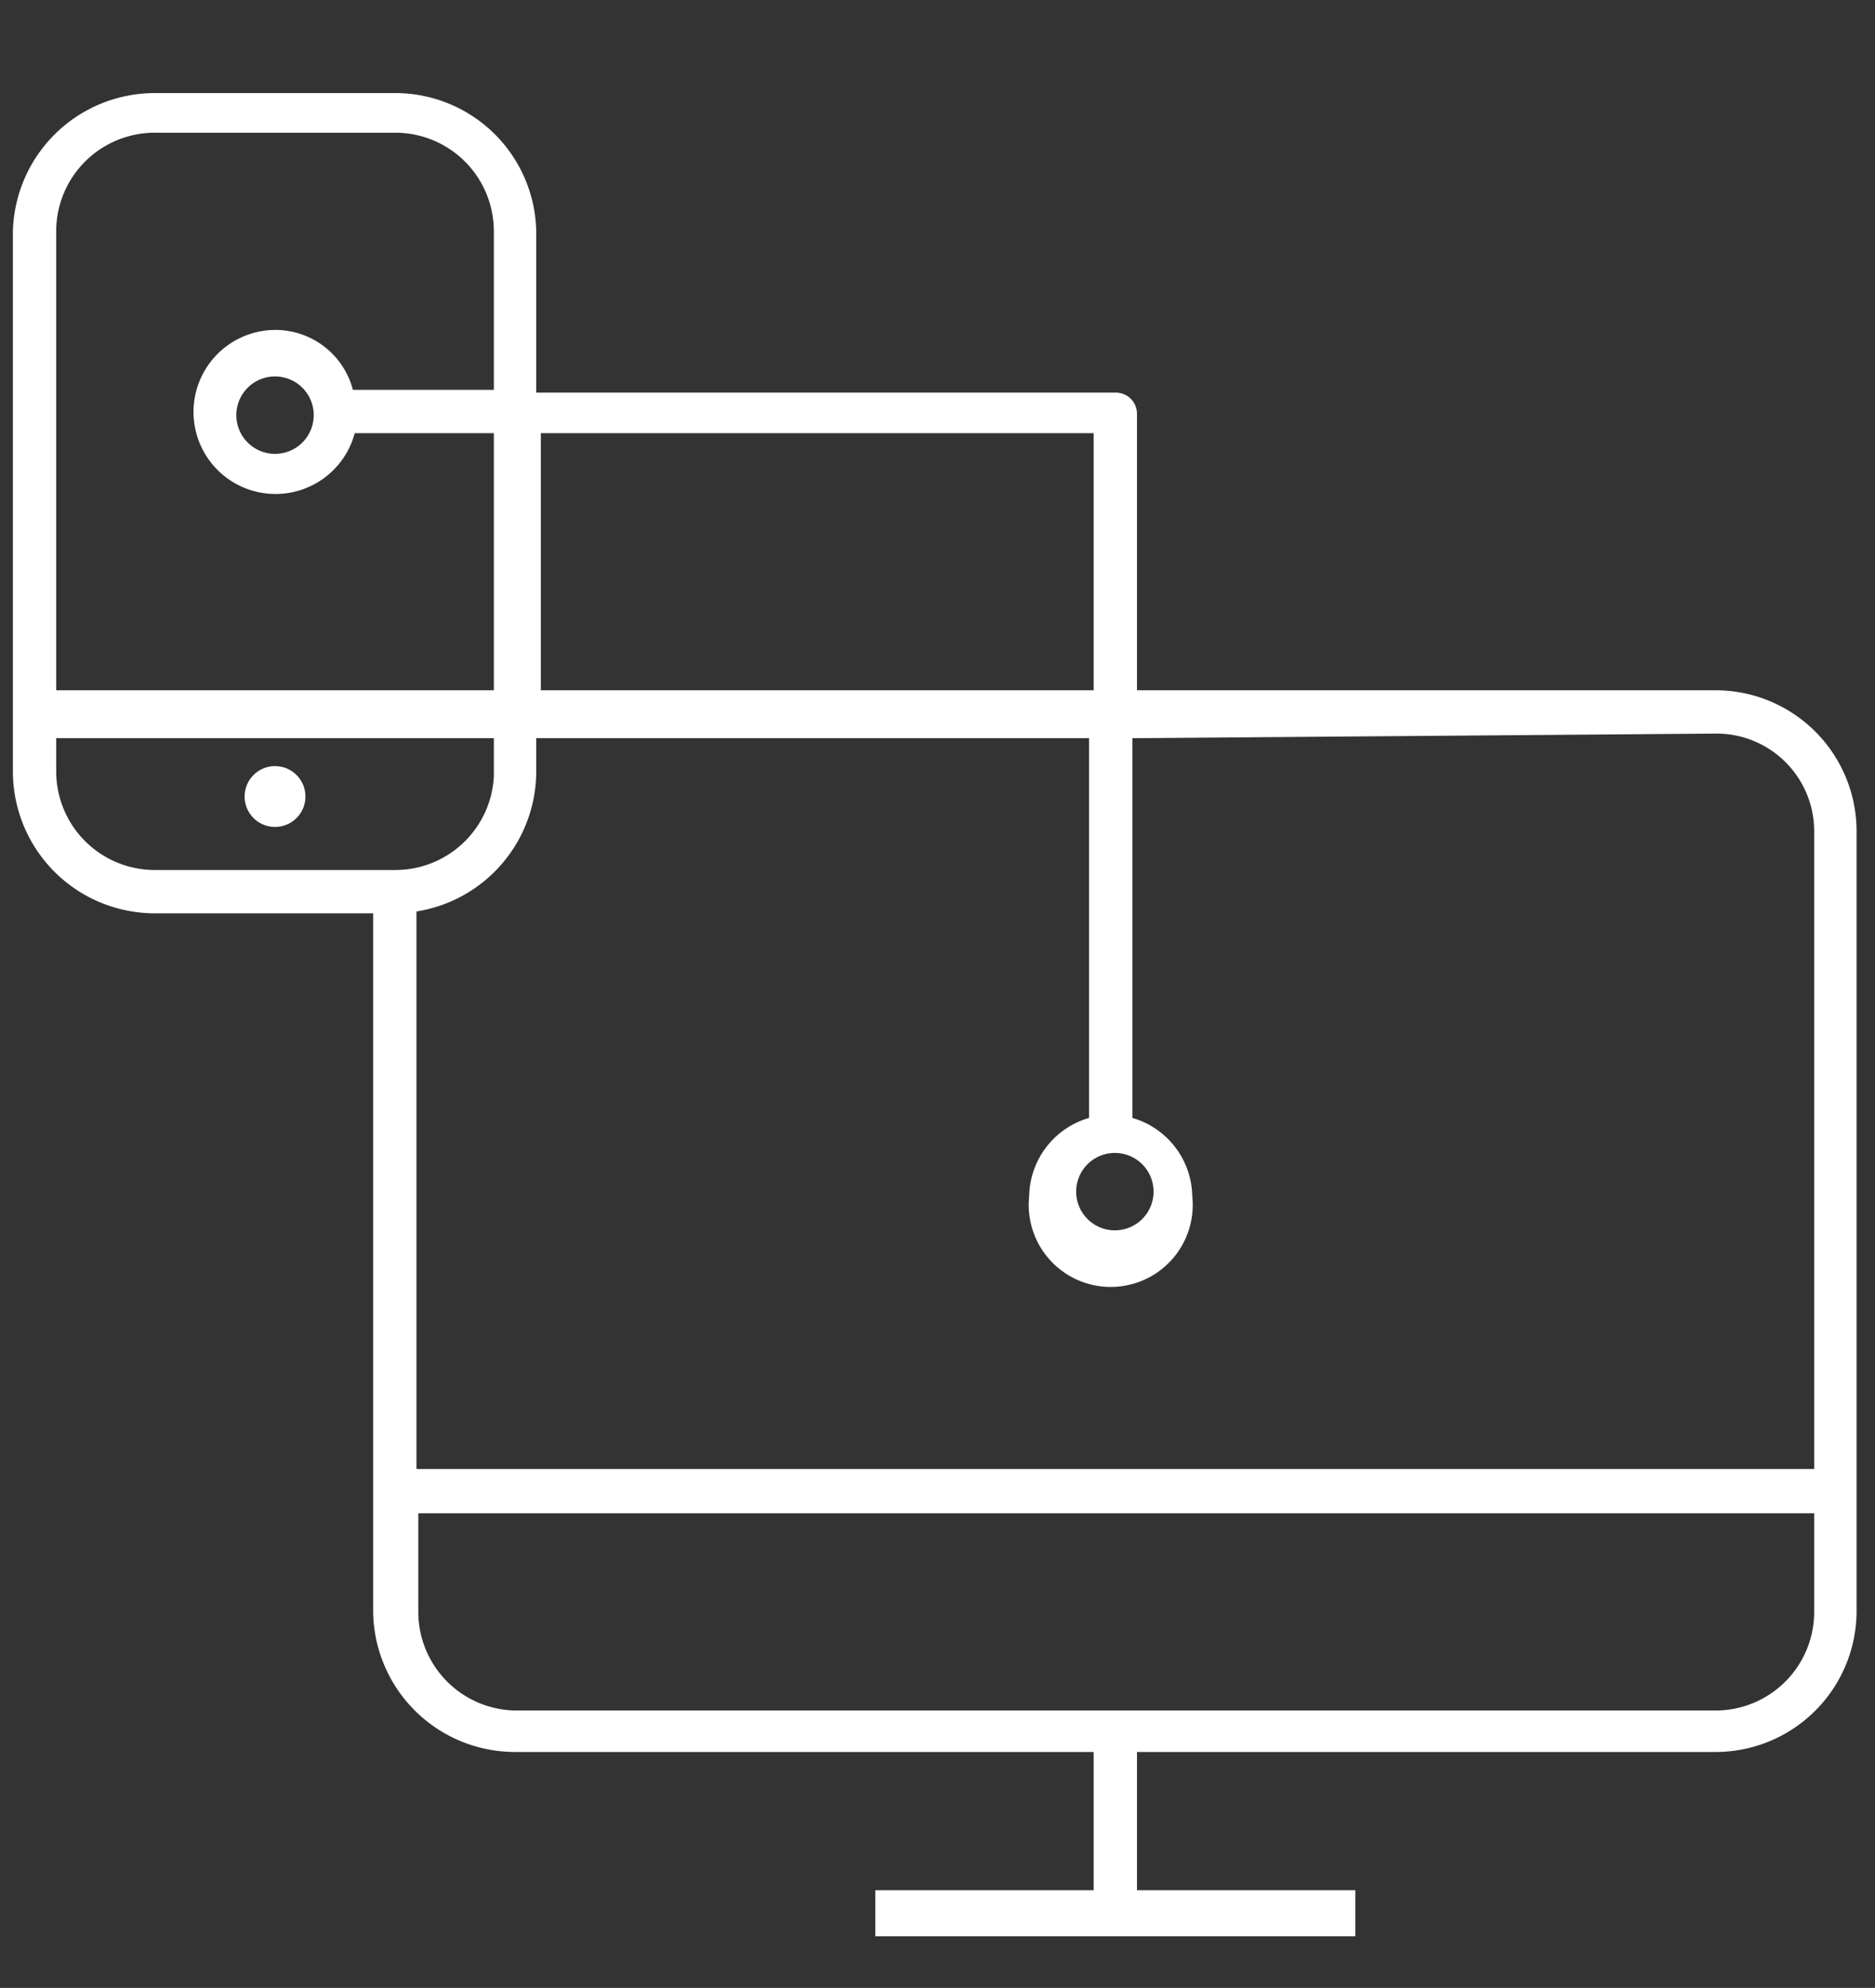 <svg xmlns="http://www.w3.org/2000/svg" viewBox="0 0 20.35 21.57"><rect x="0" y="0" width="20.35" height="21.57" fill="#333333" stroke="none"/><defs><style>.cls-1{fill:none;}.cls-2{fill:#fff;}</style></defs><title>icon-endpoint</title><g id="Calque_3" data-name="Calque 3"><rect class="cls-1" width="20.35" height="21.57"/></g><g id="Calque_16" data-name="Calque 16"><path id="unify--endpoint--management" class="cls-2" d="M18.62,7.48H12.34v-3a.23.23,0,0,0-.24-.23H5.82V2.5A1.53,1.53,0,0,0,4.29,1H1.68A1.54,1.54,0,0,0,.14,2.5V8.36A1.54,1.54,0,0,0,1.68,9.9H4.05v7.58A1.54,1.54,0,0,0,5.59,19h6.28V20.5H9.5V21h5.21V20.5H12.34V19h6.28a1.53,1.53,0,0,0,1.53-1.54V9A1.53,1.53,0,0,0,18.62,7.48Zm0,.47A1.06,1.06,0,0,1,19.69,9v6.93H4.52V9.88a1.54,1.54,0,0,0,1.3-1.52V8h6v4.12a.9.9,0,0,0-.65.85.89.89,0,1,0,1.77,0,.9.9,0,0,0-.65-.85V8ZM12.1,12.5a.42.42,0,0,1,0,.84.42.42,0,0,1,0-.84Zm-.23-7.81V7.48h-6V4.69ZM1.68,1.43H4.29A1.07,1.07,0,0,1,5.36,2.5V4.22H3.83A.87.87,0,0,0,3,3.57a.89.89,0,1,0,.85,1.12H5.36V7.48H.61v-5A1.07,1.07,0,0,1,1.68,1.43Zm1.72,3a.42.42,0,1,1-.83,0,.42.42,0,0,1,.83,0ZM.61,8.36V8H5.36v.41A1.07,1.07,0,0,1,4.29,9.43H1.68A1.07,1.07,0,0,1,.61,8.36Zm18,10.19h-13a1.07,1.07,0,0,1-1.07-1.07V16.41H19.69v1.07A1.07,1.07,0,0,1,18.62,18.55ZM3.31,8.69a.33.33,0,0,1-.65,0,.33.33,0,1,1,.65,0Z" transform="translate(0 0.01)"/></g></svg>